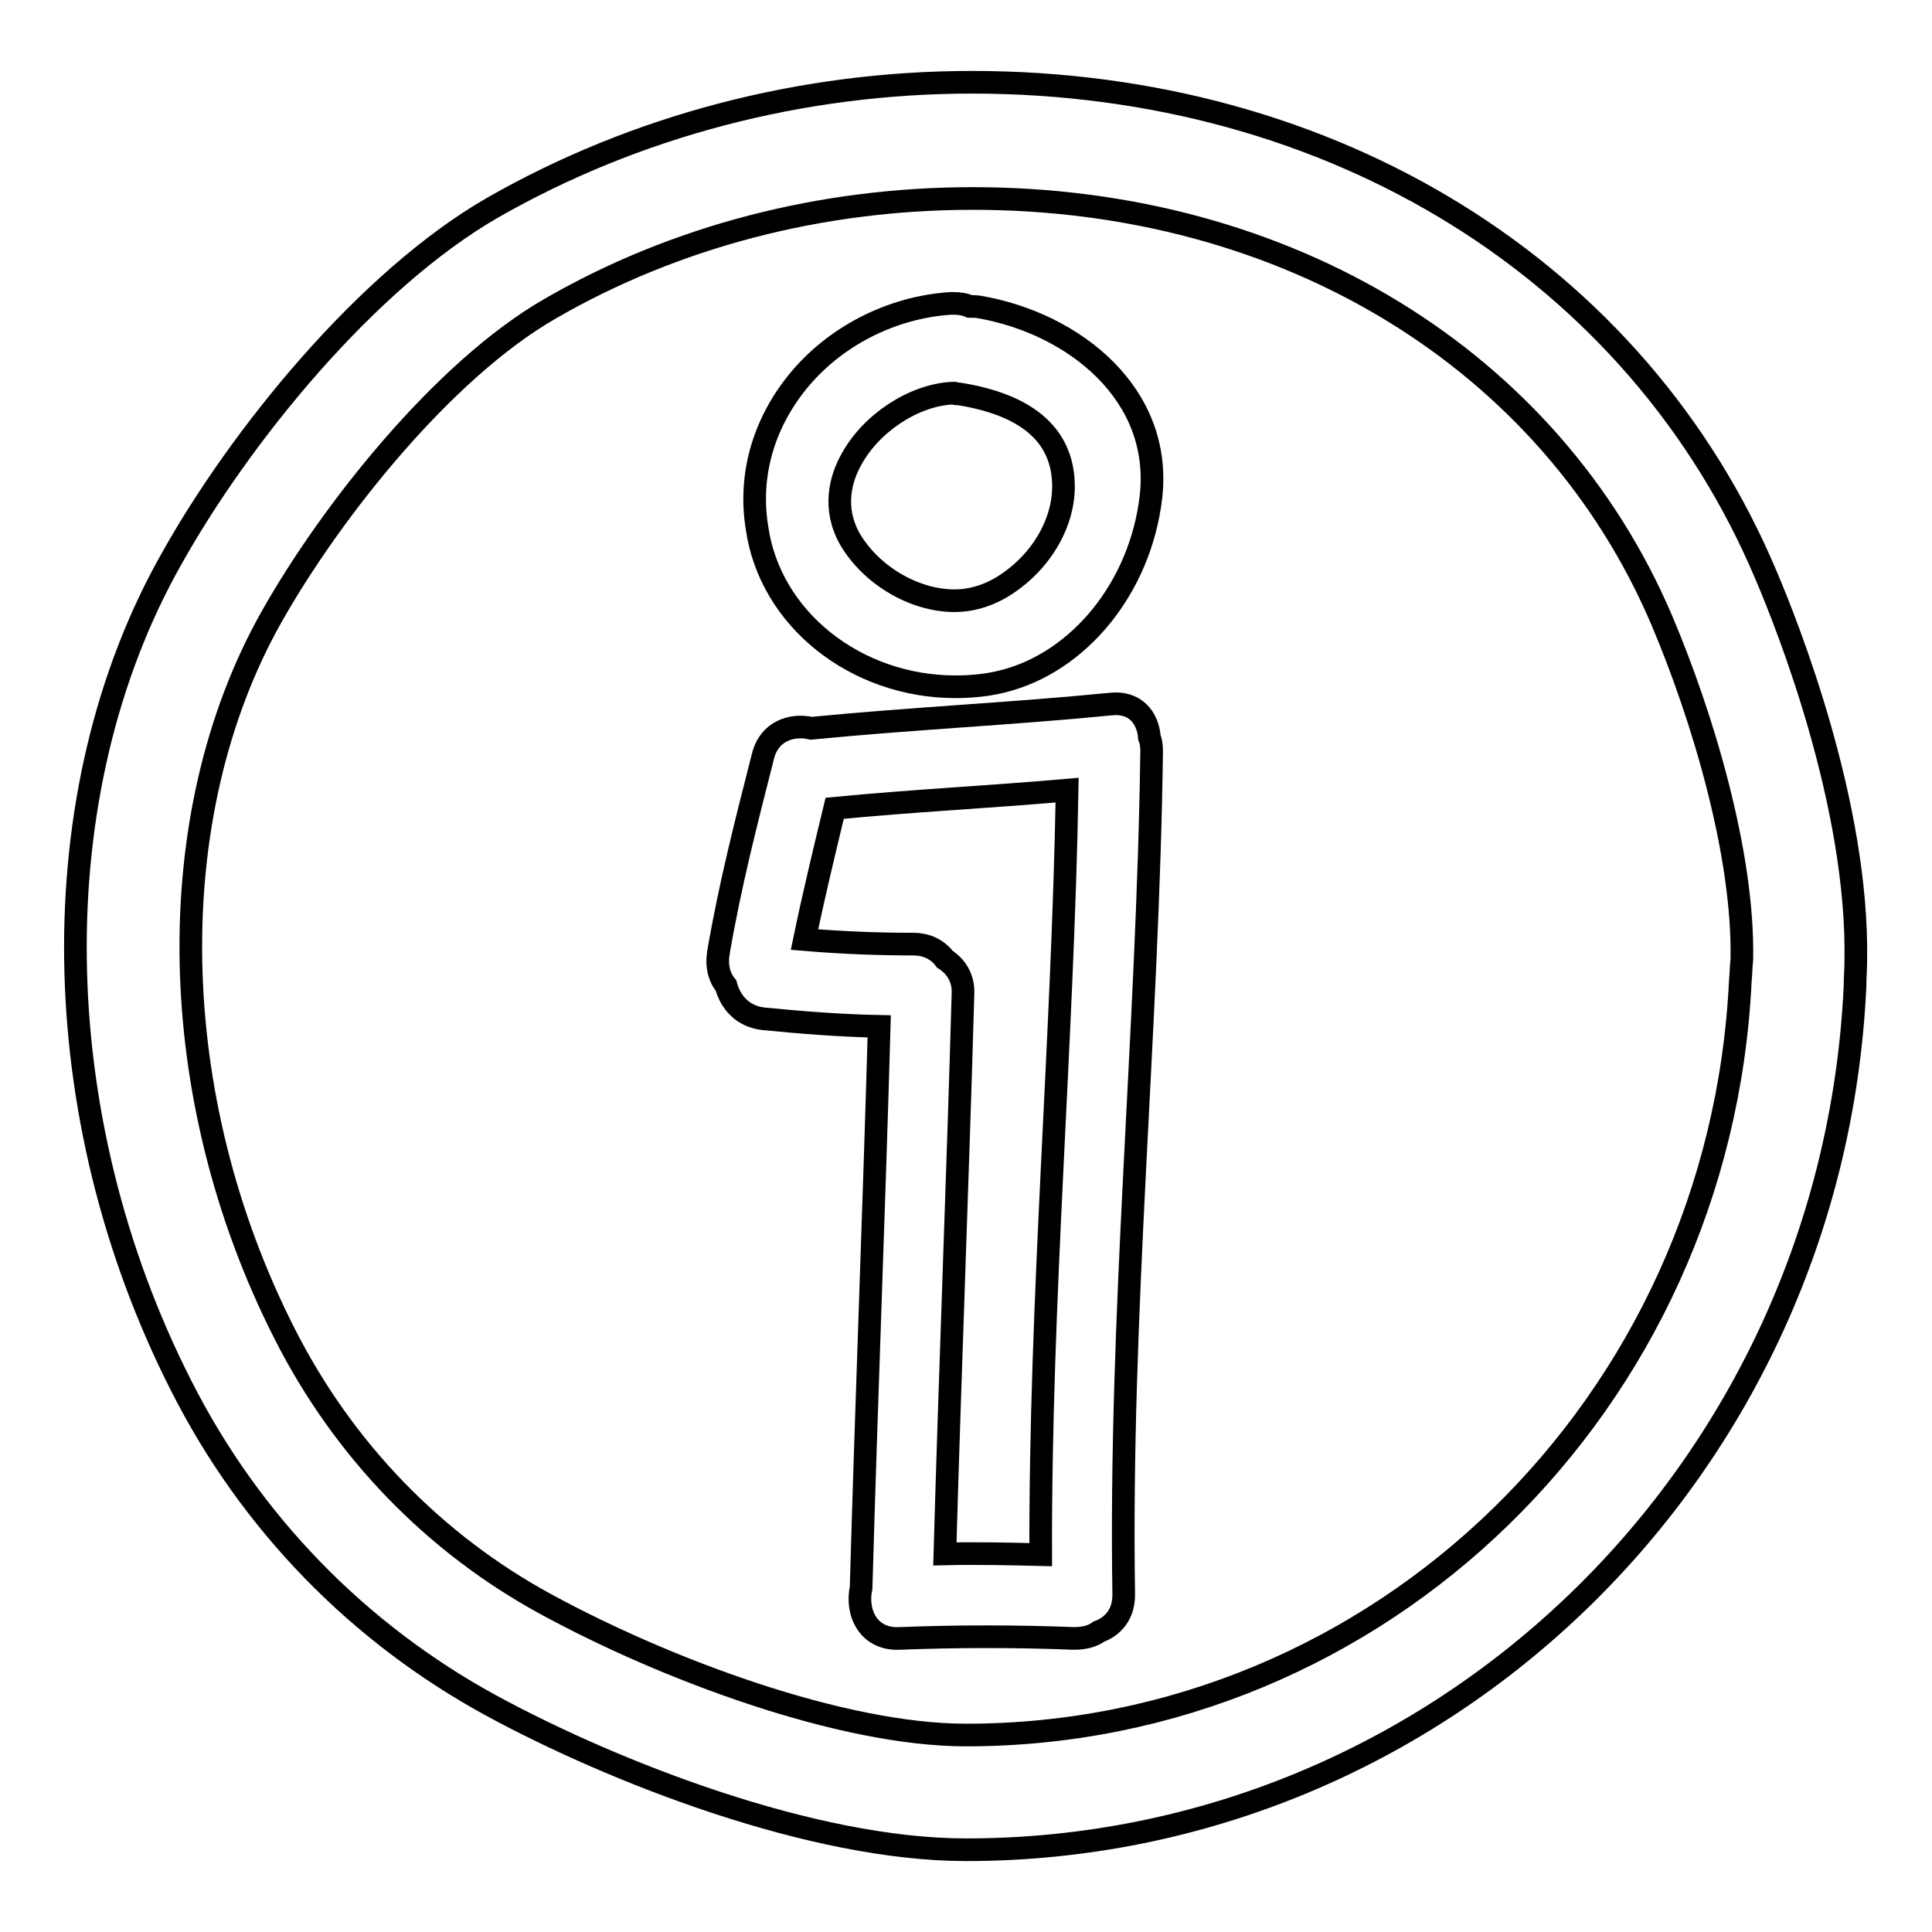 <?xml version="1.0" encoding="utf-8"?>
<!-- Svg Vector Icons : http://www.onlinewebfonts.com/icon -->
<!DOCTYPE svg PUBLIC "-//W3C//DTD SVG 1.1//EN" "http://www.w3.org/Graphics/SVG/1.1/DTD/svg11.dtd">
<svg version="1.1" xmlns="http://www.w3.org/2000/svg" xmlns:xlink="http://www.w3.org/1999/xlink" x="0px" y="0px" viewBox="0 0 256 256" enable-background="new 0 0 256 256" xml:space="preserve">
<g><g><g><g><path stroke-width="3" fill-opacity="0" stroke="#000000"  d="M152.3,97.7c-0.2-2.6-1.9-4.8-5.2-4.4c-13.2,1.3-26.4,1.9-39.6,3.2c-2.6-0.6-5.6,0.4-6.4,3.7c-2.2,8.6-4.4,17.2-5.9,26c-0.3,1.8,0.1,3.3,1,4.4c0.6,2.2,2.2,4.1,5,4.4c5.1,0.5,10.2,0.9,15.3,1c-0.7,24.8-1.7,49.6-2.4,74.4c-0.7,3.2,0.9,6.9,5.1,6.7c7.7-0.3,15.4-0.3,23.1,0c1.4,0,2.5-0.3,3.3-0.9c1.9-0.7,3.3-2.3,3.3-4.9c-0.6-37.3,3.2-74.5,3.7-111.8C152.6,98.8,152.5,98.2,152.3,97.7z M137.9,206c-4.2-0.1-8.4-0.2-12.7-0.1c0.7-24.7,1.7-49.5,2.4-74.2c0.1-2.2-1-3.7-2.4-4.6c-0.9-1.2-2.3-2-4.2-2c-4.8,0-9.6-0.2-14.4-0.6c1.2-5.8,2.6-11.6,4-17.4c10.3-1,20.5-1.5,30.8-2.4C140.8,138.5,137.8,172.2,137.9,206z"/><path stroke-width="3" fill-opacity="0" stroke="#000000"  d="M129.9,40.7c-0.5-0.1-1-0.1-1.4-0.1c-0.7-0.3-1.4-0.4-2.2-0.4H126c-7.9,0.5-15.5,4.4-20.4,10.5c-4.5,5.6-6.4,12.4-5.3,19.2C102,82,113.4,91,126.6,91c2.1,0,4.2-0.2,6.2-0.7c10.2-2.5,18.3-12.5,19.7-24.4C154.1,52.2,142.3,42.9,129.9,40.7z M140.9,63.8c0.3,5.4-3.1,11.1-8.5,14.2c-1.8,1-3.8,1.6-5.9,1.6c-5.4,0-11.1-3.4-13.9-8.2c-2.3-4.1-1.2-8,0.2-10.5c2.6-4.8,8.2-8.5,13.3-8.8c0.1,0,0.2,0,0.3,0c0.2,0.1,0.4,0.1,0.7,0.1C135.9,53.6,140.6,57.5,140.9,63.8z"/><path stroke-width="3" fill-opacity="0" stroke="#000000"  d="M128.8,10.9c-22.6,0-44.6,5.8-63.5,16.6c-16.7,9.6-33.5,30.3-42.6,46.6C5.3,104.9,5.8,147.8,24,183.6c9.2,18.2,23.5,32.8,41.1,42.4c16.2,8.8,42.5,19.1,62.9,19.1c63,0,114.8-50.3,117.8-114.4c0-1.1,0.1-2.2,0.1-3.3c0.4-20.7-9-44.4-11.9-51.2C217,35.9,176.7,10.9,128.8,10.9z M230.6,130c-2.7,56-47.7,99.9-102.6,99.9c-16.5,0-39.8-8.7-55.6-17.3c-14.9-8.1-26.9-20.5-34.7-35.9c-15.9-31.3-16.6-68.6-1.7-95c7.9-14,22.8-32.7,36.9-40.8c16.6-9.6,36-14.6,56-14.6c41.7,0,76.6,21.4,91.3,55.9c5.3,12.5,10.9,30.9,10.6,45C230.7,128,230.7,129,230.6,130z"/></g></g><g></g><g></g><g></g><g></g><g></g><g></g><g></g><g></g><g></g><g></g><g></g><g></g><g></g><g></g><g></g></g></g>
</svg>